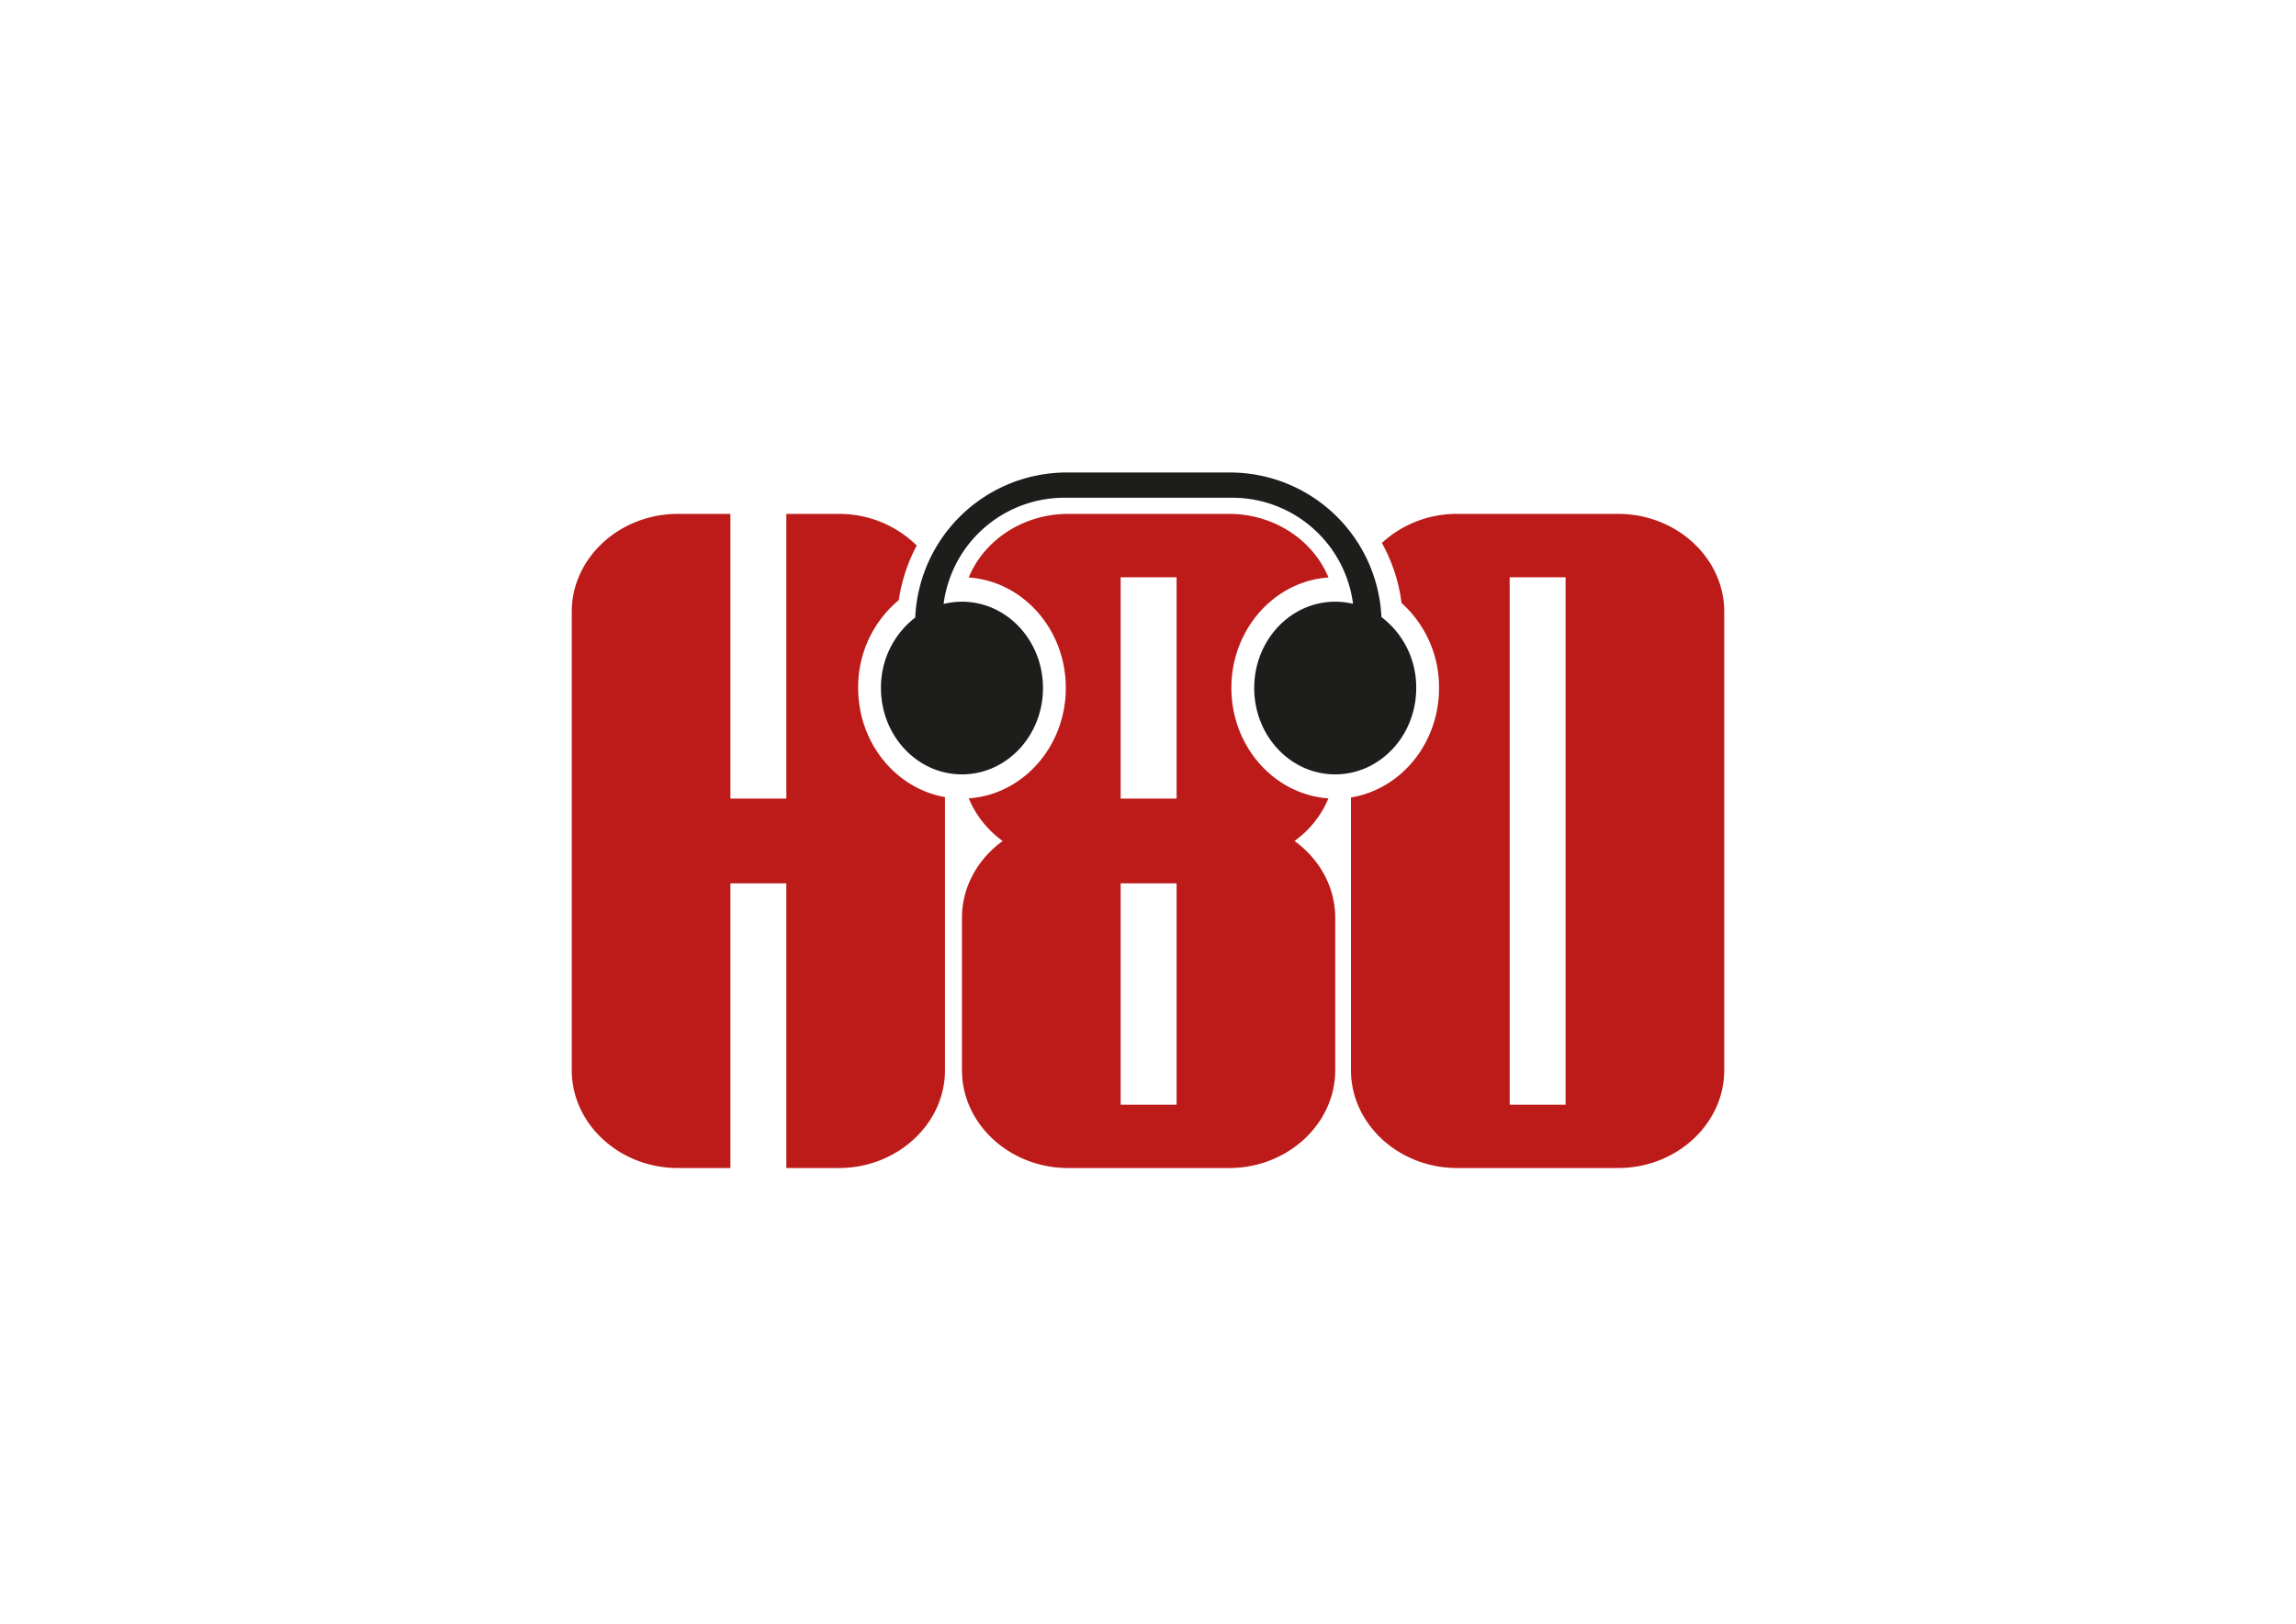 <svg id="Livello_1" data-name="Livello 1" xmlns="http://www.w3.org/2000/svg" viewBox="0 0 841.89 595.28"><defs><style>.cls-1{fill:#1d1d1b;}.cls-2{fill:#bc1b19;}</style></defs><path class="cls-1" d="M506.54,226.22a55.62,55.62,0,0,0-55.39-53H391a55.63,55.63,0,0,0-55.4,53.18,32.27,32.27,0,0,0-12.57,25.85c0,17.48,13.3,31.65,29.7,31.65s29.71-14.17,29.71-31.65-13.3-31.66-29.71-31.66a28.26,28.26,0,0,0-6.73.83,44.64,44.64,0,0,1,44.14-38.94H452a44.64,44.64,0,0,1,44.13,38.89,28.28,28.28,0,0,0-6.54-.78c-16.41,0-29.7,14.17-29.7,31.66s13.29,31.65,29.7,31.65,29.7-14.17,29.7-31.65A32.23,32.23,0,0,0,506.54,226.22Z"/><path class="cls-2" d="M474.67,308.31a36.46,36.46,0,0,0,12.44-15.62c-19.87-1.37-35.59-19-35.59-40.48s15.72-39.13,35.6-40.49c-5.55-13.58-19.83-23.32-36.45-23.32h-59c-16.63,0-30.91,9.74-36.46,23.32,19.88,1.36,35.6,19,35.6,40.49s-15.72,39.11-35.59,40.48a36.46,36.46,0,0,0,12.44,15.62c-9.07,6.58-14.93,16.77-14.93,28.16v55.89c0,19.72,17.52,35.86,38.94,35.86h59c21.41,0,38.93-16.14,38.93-35.86V336.47C489.6,325.08,483.74,314.89,474.67,308.31ZM431.43,405H410.92V323.84h20.51Zm0-112.22H410.92V211.63h20.51Z"/><path class="cls-2" d="M314.67,252.21A41.46,41.46,0,0,1,329.57,220a61.53,61.53,0,0,1,6.57-20,40.41,40.41,0,0,0-28.58-11.59H288.33V292.78H267.82V188.4H248.58c-21.41,0-38.93,16.14-38.93,35.86v168.1c0,19.72,17.52,35.86,38.93,35.86h19.24V323.84h20.51V428.22h19.23c21.42,0,38.94-16.14,38.94-35.86V292.23C328.44,289.05,314.67,272.34,314.67,252.21Z"/><path class="cls-2" d="M593.31,188.4h-59a40.54,40.54,0,0,0-27.61,10.65,61.12,61.12,0,0,1,7.21,22,41.55,41.55,0,0,1,13.75,31.2c0,20.31-14,37.13-32.29,40.11v100c0,19.72,17.52,35.86,38.94,35.86h59c21.41,0,38.93-16.14,38.93-35.86V224.26C632.24,204.54,614.72,188.4,593.31,188.4Zm-19.24,57.45V405H553.56V211.63h20.51Z"/></svg>